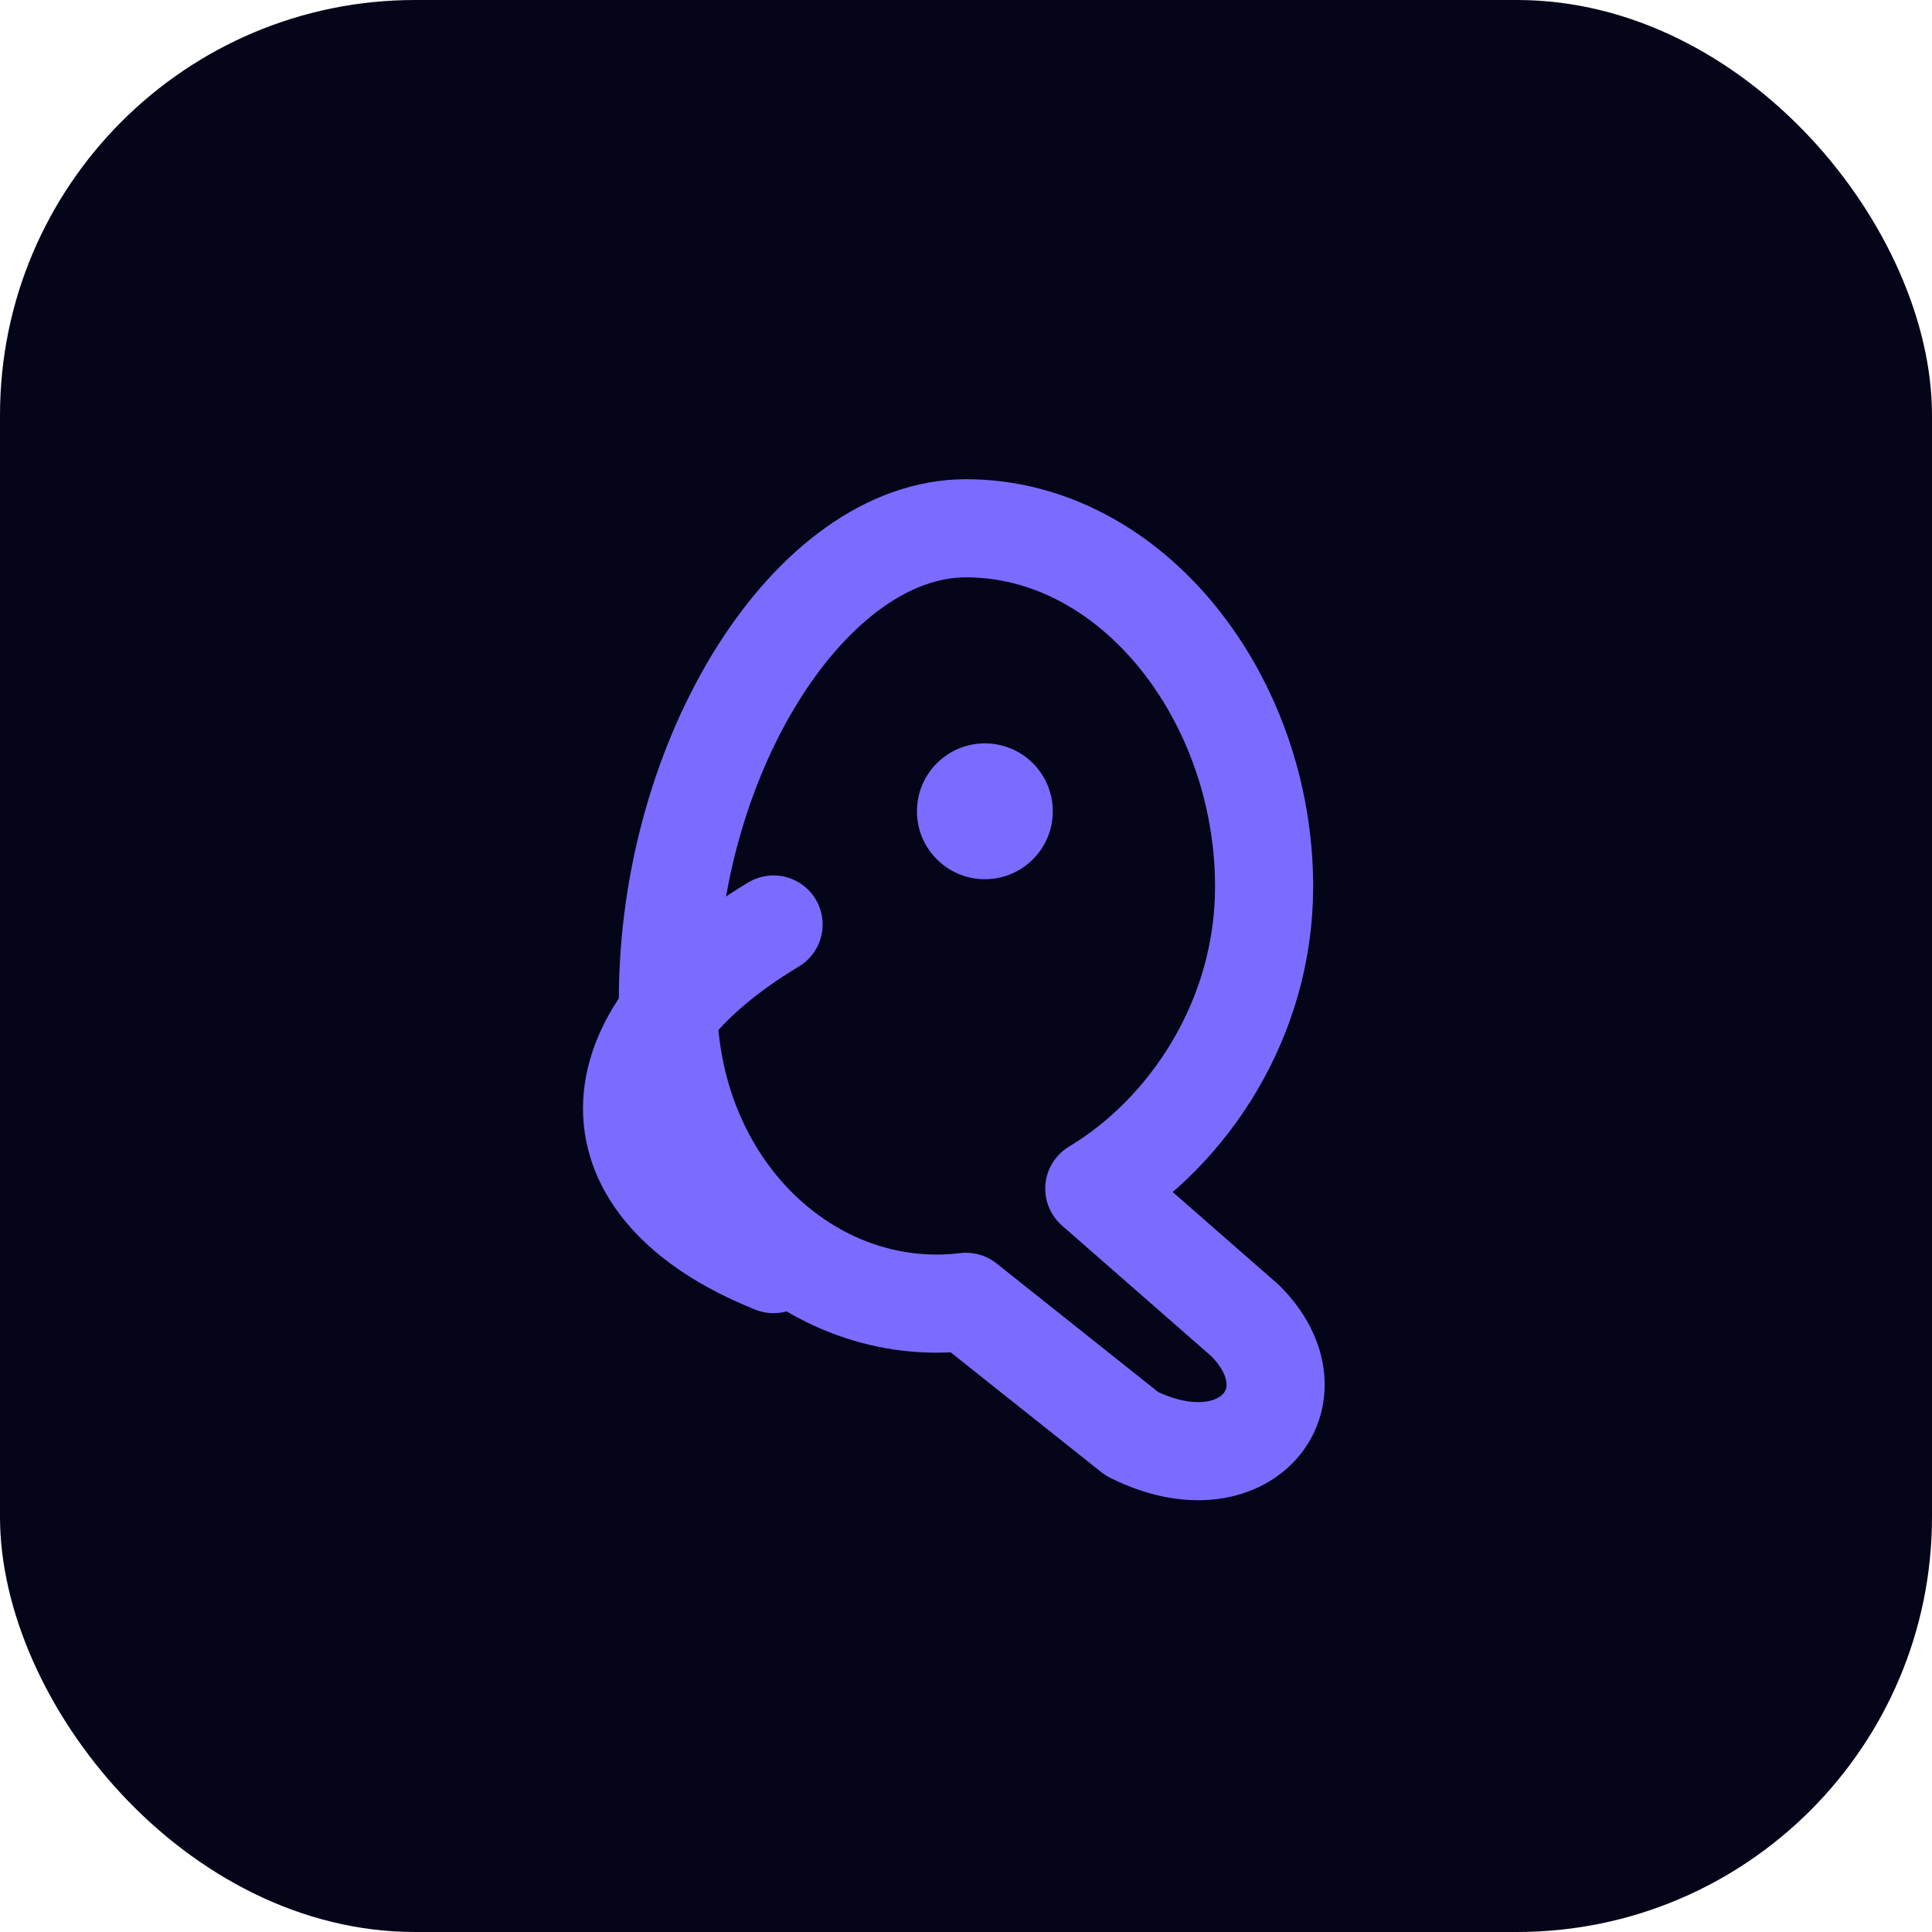 <svg width="512" height="512" viewBox="0 0 512 512" xmlns="http://www.w3.org/2000/svg">
  <rect width="512" height="512" rx="110" fill="#05051A"/>

  <!-- Glow -->
  <g filter="url(#glow)">
    <!-- Dragon Body (centered) -->
    <path d="M256 140
             C300 140 335 185 335 235
             C335 270 315 300 290 315
             L330 350
             C350 370 330 395 300 380
             L256 345
             C215 350 177 315 177 265
             C177 200 215 140 256 140Z"
          fill="none" stroke="#7B6CFF" stroke-width="26" stroke-linecap="round" stroke-linejoin="round"/>

    <!-- Wing (centered relative to dragon) -->
    <path d="M205 245
             C155 275 155 315 205 335"
          fill="none" stroke="#7B6CFF" stroke-width="26" stroke-linecap="round"/>

    <!-- Eye (centered on the head) -->
    <circle cx="261" cy="215" r="18" fill="#7B6CFF"/>
  </g>

  <defs>
    <filter id="glow" x="-50%" y="-50%" width="200%" height="200%">
      <feGaussianBlur stdDeviation="18" result="coloredBlur"/>
      <feMerge>
        <feMergeNode in="coloredBlur"/>
        <feMergeNode in="SourceGraphic"/>
      </feMerge>
    </filter>
  </defs>
</svg>
